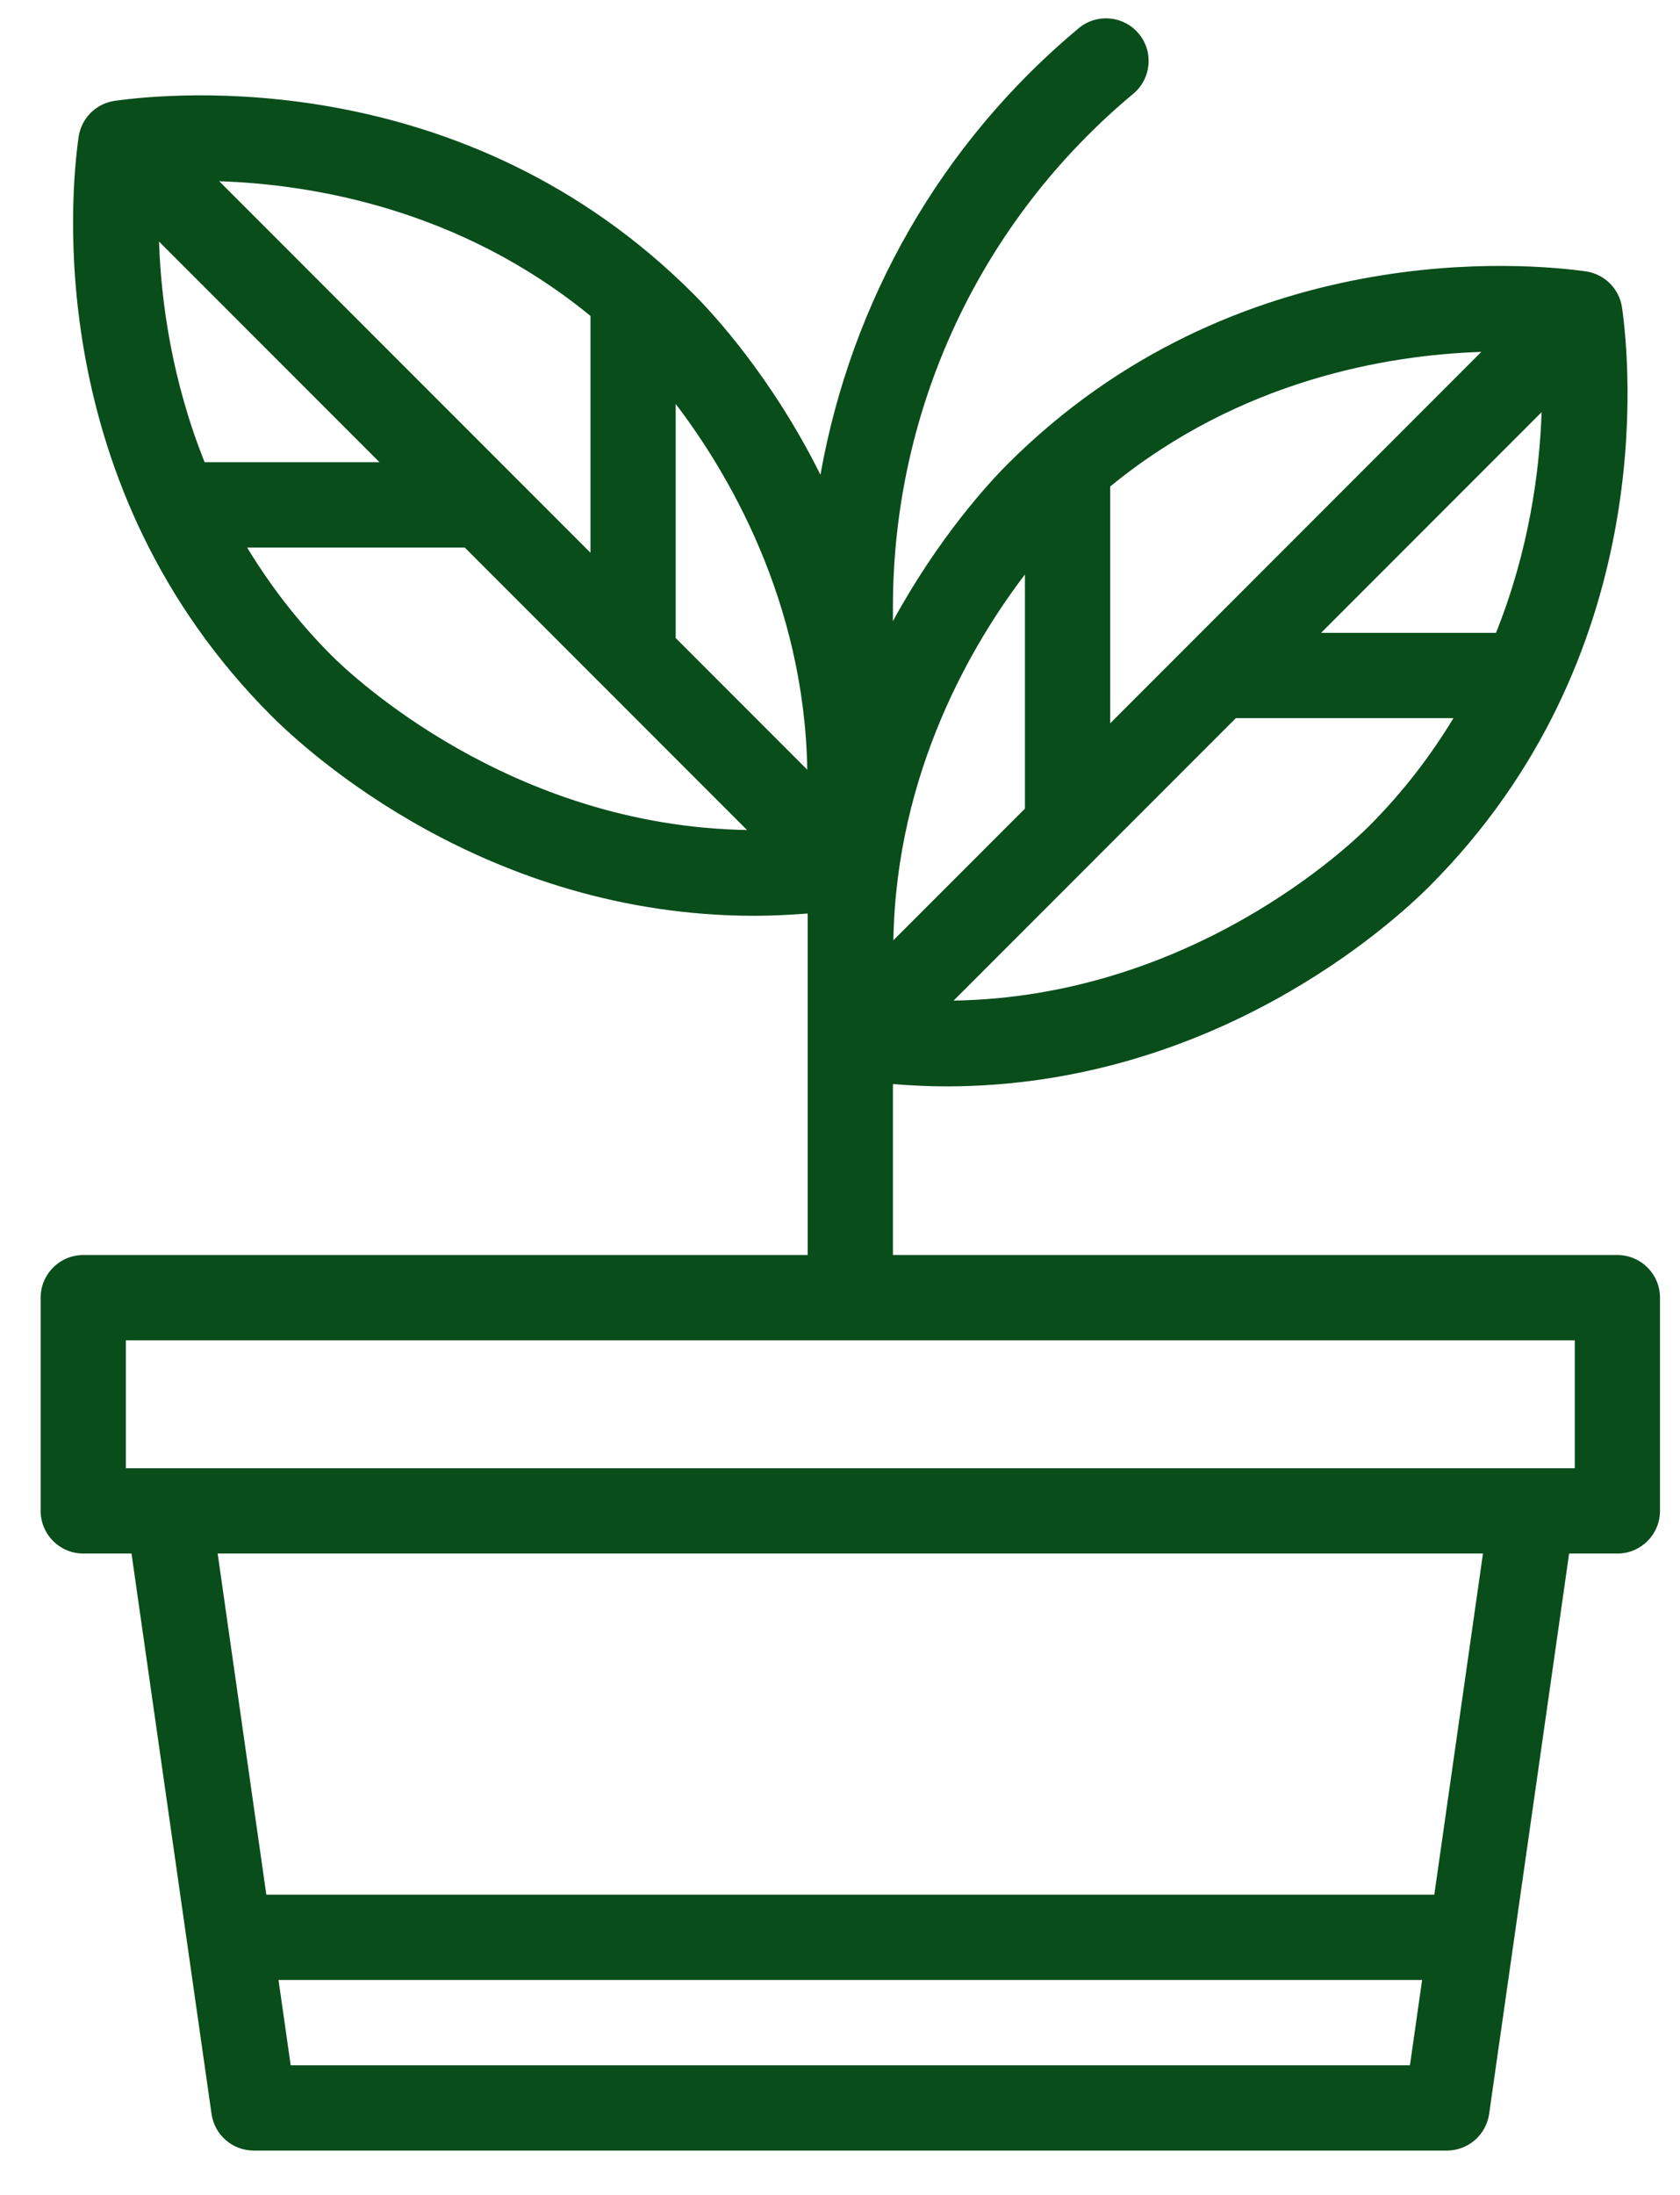 <?xml version="1.0" encoding="UTF-8"?>
<svg xmlns="http://www.w3.org/2000/svg" width="36" height="47" viewBox="0 0 36 47" fill="none">
  <path d="M34.658 26.874H19.134V23.213C19.521 23.244 19.902 23.263 20.273 23.263C26.024 23.263 29.85 19.758 30.625 18.984C35.54 14.069 34.93 7.795 34.758 6.587C34.7 6.184 34.384 5.869 33.982 5.811C32.776 5.642 26.5 5.029 21.585 9.944C21.195 10.334 20.113 11.505 19.134 13.3V13.003C19.134 8.742 21.011 4.734 24.285 2.007C24.672 1.684 24.725 1.108 24.402 0.721C24.079 0.334 23.504 0.281 23.115 0.604C20.164 3.063 18.241 6.452 17.581 10.166C16.539 8.074 15.284 6.718 14.857 6.292C9.944 1.377 3.668 1.989 2.46 2.159C2.058 2.216 1.742 2.532 1.684 2.934C1.512 4.142 0.902 10.416 5.818 15.331C6.592 16.105 10.417 19.61 16.169 19.61C16.54 19.61 16.921 19.591 17.308 19.561V26.874H1.784C1.28 26.874 0.871 27.282 0.871 27.787V32.353C0.871 32.857 1.28 33.266 1.784 33.266H2.818L4.533 45.266C4.597 45.716 4.982 46.05 5.437 46.05H11.829C12.334 46.05 12.742 45.641 12.742 45.137C12.742 44.633 12.334 44.224 11.829 44.224H6.229L5.968 42.397H30.474L30.213 44.224H11.829C11.324 44.224 11.5 44.633 11.5 45.137C11.5 45.641 11.324 46.05 11.829 46.05H31.005C31.46 46.05 31.845 45.716 31.91 45.266L33.624 33.266H34.658C35.163 33.266 35.571 32.857 35.571 32.353V27.787C35.571 27.282 35.163 26.874 34.658 26.874ZM29.333 17.693C28.921 18.105 25.525 21.345 20.434 21.426L26.483 15.377H31.146C30.666 16.168 30.075 16.951 29.333 17.693ZM23.789 10.418C26.582 8.131 29.738 7.601 31.742 7.535L23.789 15.489V10.418ZM33.034 8.826C32.993 10.076 32.77 11.773 32.057 13.551H28.309L33.034 8.826ZM21.963 12.302V17.315L19.144 20.134C19.205 16.509 20.863 13.742 21.963 12.302ZM17.299 16.482L14.479 13.662V8.65C15.579 10.089 17.237 12.857 17.299 16.482ZM3.408 5.173L8.133 9.898H4.385C3.673 8.121 3.449 6.423 3.408 5.173ZM4.698 3.881C6.703 3.946 9.86 4.478 12.653 6.765V11.836L4.698 3.881ZM5.296 11.725H9.959L16.008 17.773C10.931 17.689 7.521 14.452 7.109 14.04C6.367 13.298 5.776 12.515 5.296 11.725ZM33.745 31.439H27.353C26.848 31.439 26.439 31.848 26.439 32.353C26.439 32.857 26.848 33.266 27.353 33.266H31.778L30.735 40.571H5.707L4.664 33.266H27.353C27.857 33.266 27.5 32.857 27.5 32.353C27.5 31.848 27.857 31.439 27.353 31.439H2.697V28.7H33.745V31.439Z" fill="#094D1B"></path>
</svg>

